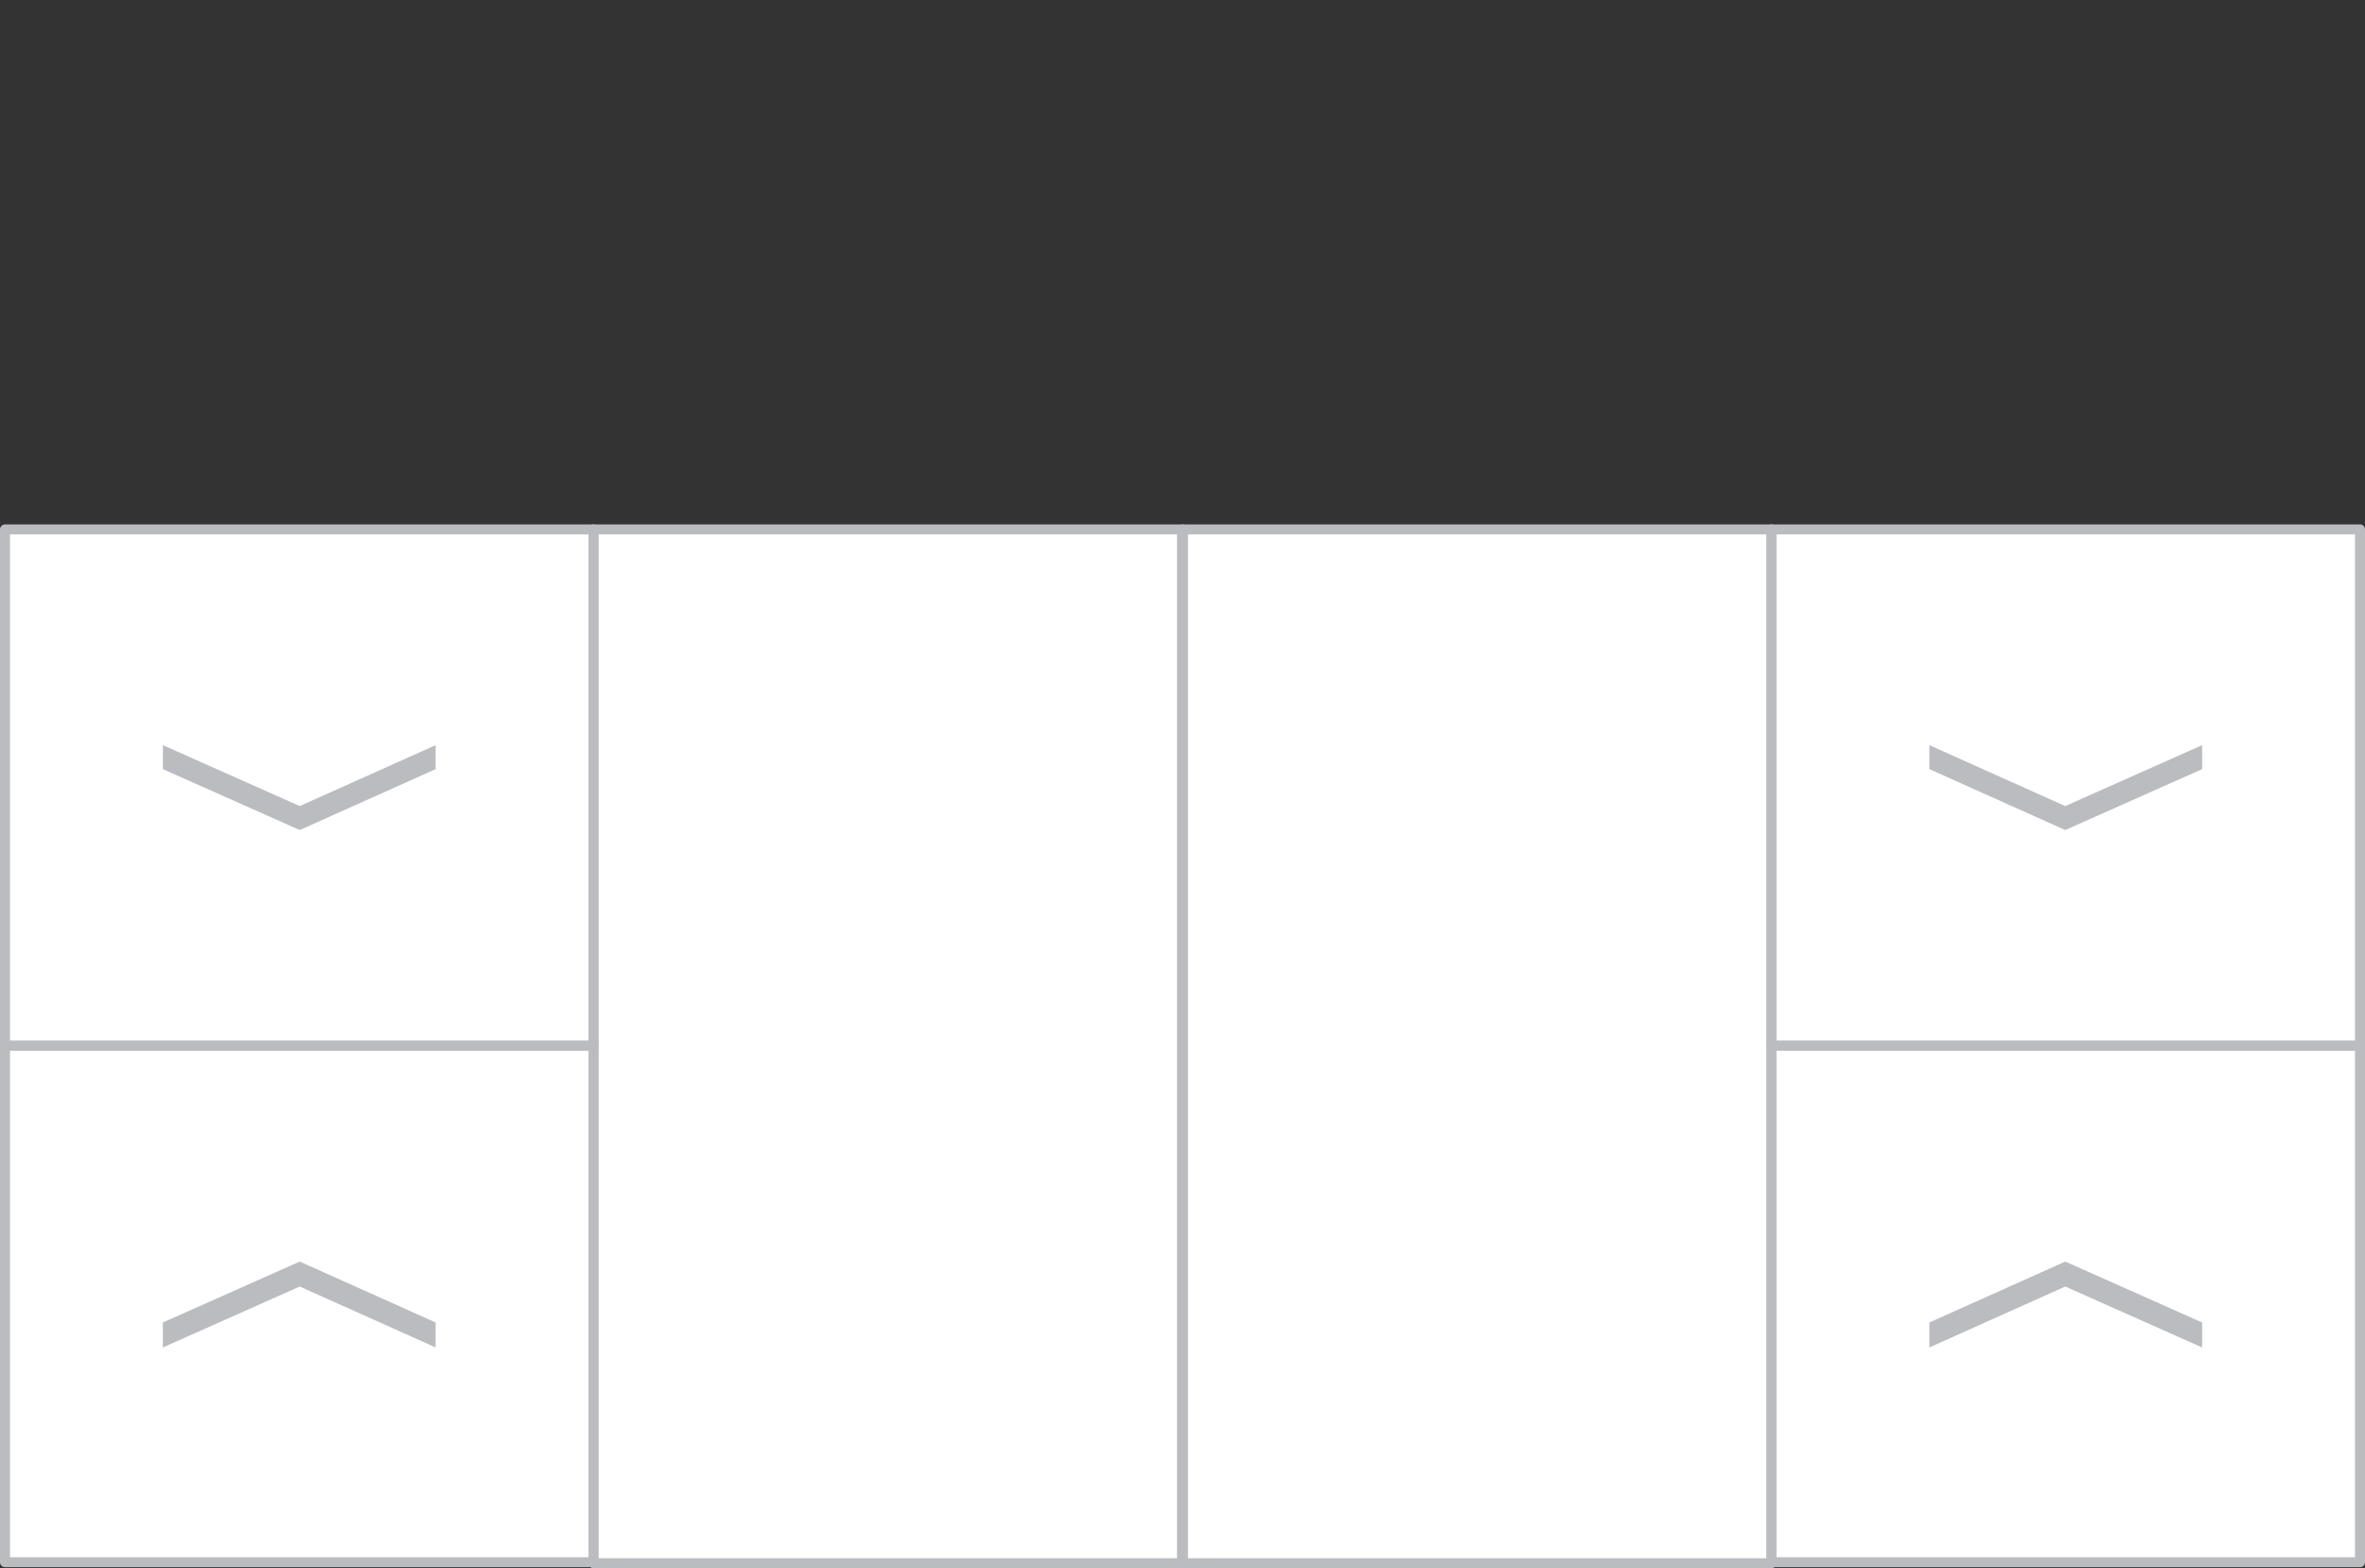 <?xml version="1.0" encoding="UTF-8"?> <!-- Generator: Adobe Illustrator 19.0.0, SVG Export Plug-In . SVG Version: 6.00 Build 0) --> <svg xmlns="http://www.w3.org/2000/svg" xmlns:xlink="http://www.w3.org/1999/xlink" id="Layer_1" x="0px" y="0px" viewBox="0 0 236.7 157" style="enable-background:new 0 0 236.7 157;" xml:space="preserve"><rect x="0" y="0" width="236.7" height="157" fill="#333333" stroke="none"/> <style type="text/css"> .st0{fill:#FFFFFF;stroke:#BABCC0;stroke-linecap:round;stroke-linejoin:round;} .st1{fill:#BABCC0;} </style> <g id="XMLID_1370_"> <g id="XMLID_925_"> <rect id="XMLID_926_" x="59.4" y="53" class="st0" width="58.9" height="103.5"></rect> </g> <g id="XMLID_927_"> <rect id="XMLID_928_" x="118.4" y="53" class="st0" width="58.9" height="103.5"></rect> </g> <g id="XMLID_941_"> <rect id="XMLID_942_" x="0.5" y="53" class="st0" width="58.9" height="51.7"></rect> </g> <polygon id="XMLID_940_" class="st1" points="30,83.1 16.3,77 16.3,74.6 30,80.7 43.6,74.6 43.6,77 "></polygon> <g id="XMLID_938_"> <rect id="XMLID_939_" x="0.5" y="104.7" class="st0" width="58.9" height="51.7"></rect> </g> <polygon id="XMLID_937_" class="st1" points="30,126.3 43.6,132.4 43.6,134.9 30,128.8 16.3,134.9 16.3,132.4 "></polygon> <g id="XMLID_923_"> <rect id="XMLID_924_" x="177.3" y="53" class="st0" width="58.9" height="51.7"></rect> </g> <polygon id="XMLID_922_" class="st1" points="206.7,83.1 193.1,77 193.1,74.6 206.7,80.7 220.4,74.6 220.4,77 "></polygon> <g id="XMLID_920_"> <rect id="XMLID_921_" x="177.3" y="104.7" class="st0" width="58.9" height="51.7"></rect> </g> <polygon id="XMLID_919_" class="st1" points="206.7,126.3 220.4,132.4 220.4,134.9 206.7,128.8 193.1,134.9 193.1,132.4 "></polygon> </g> </svg> 
